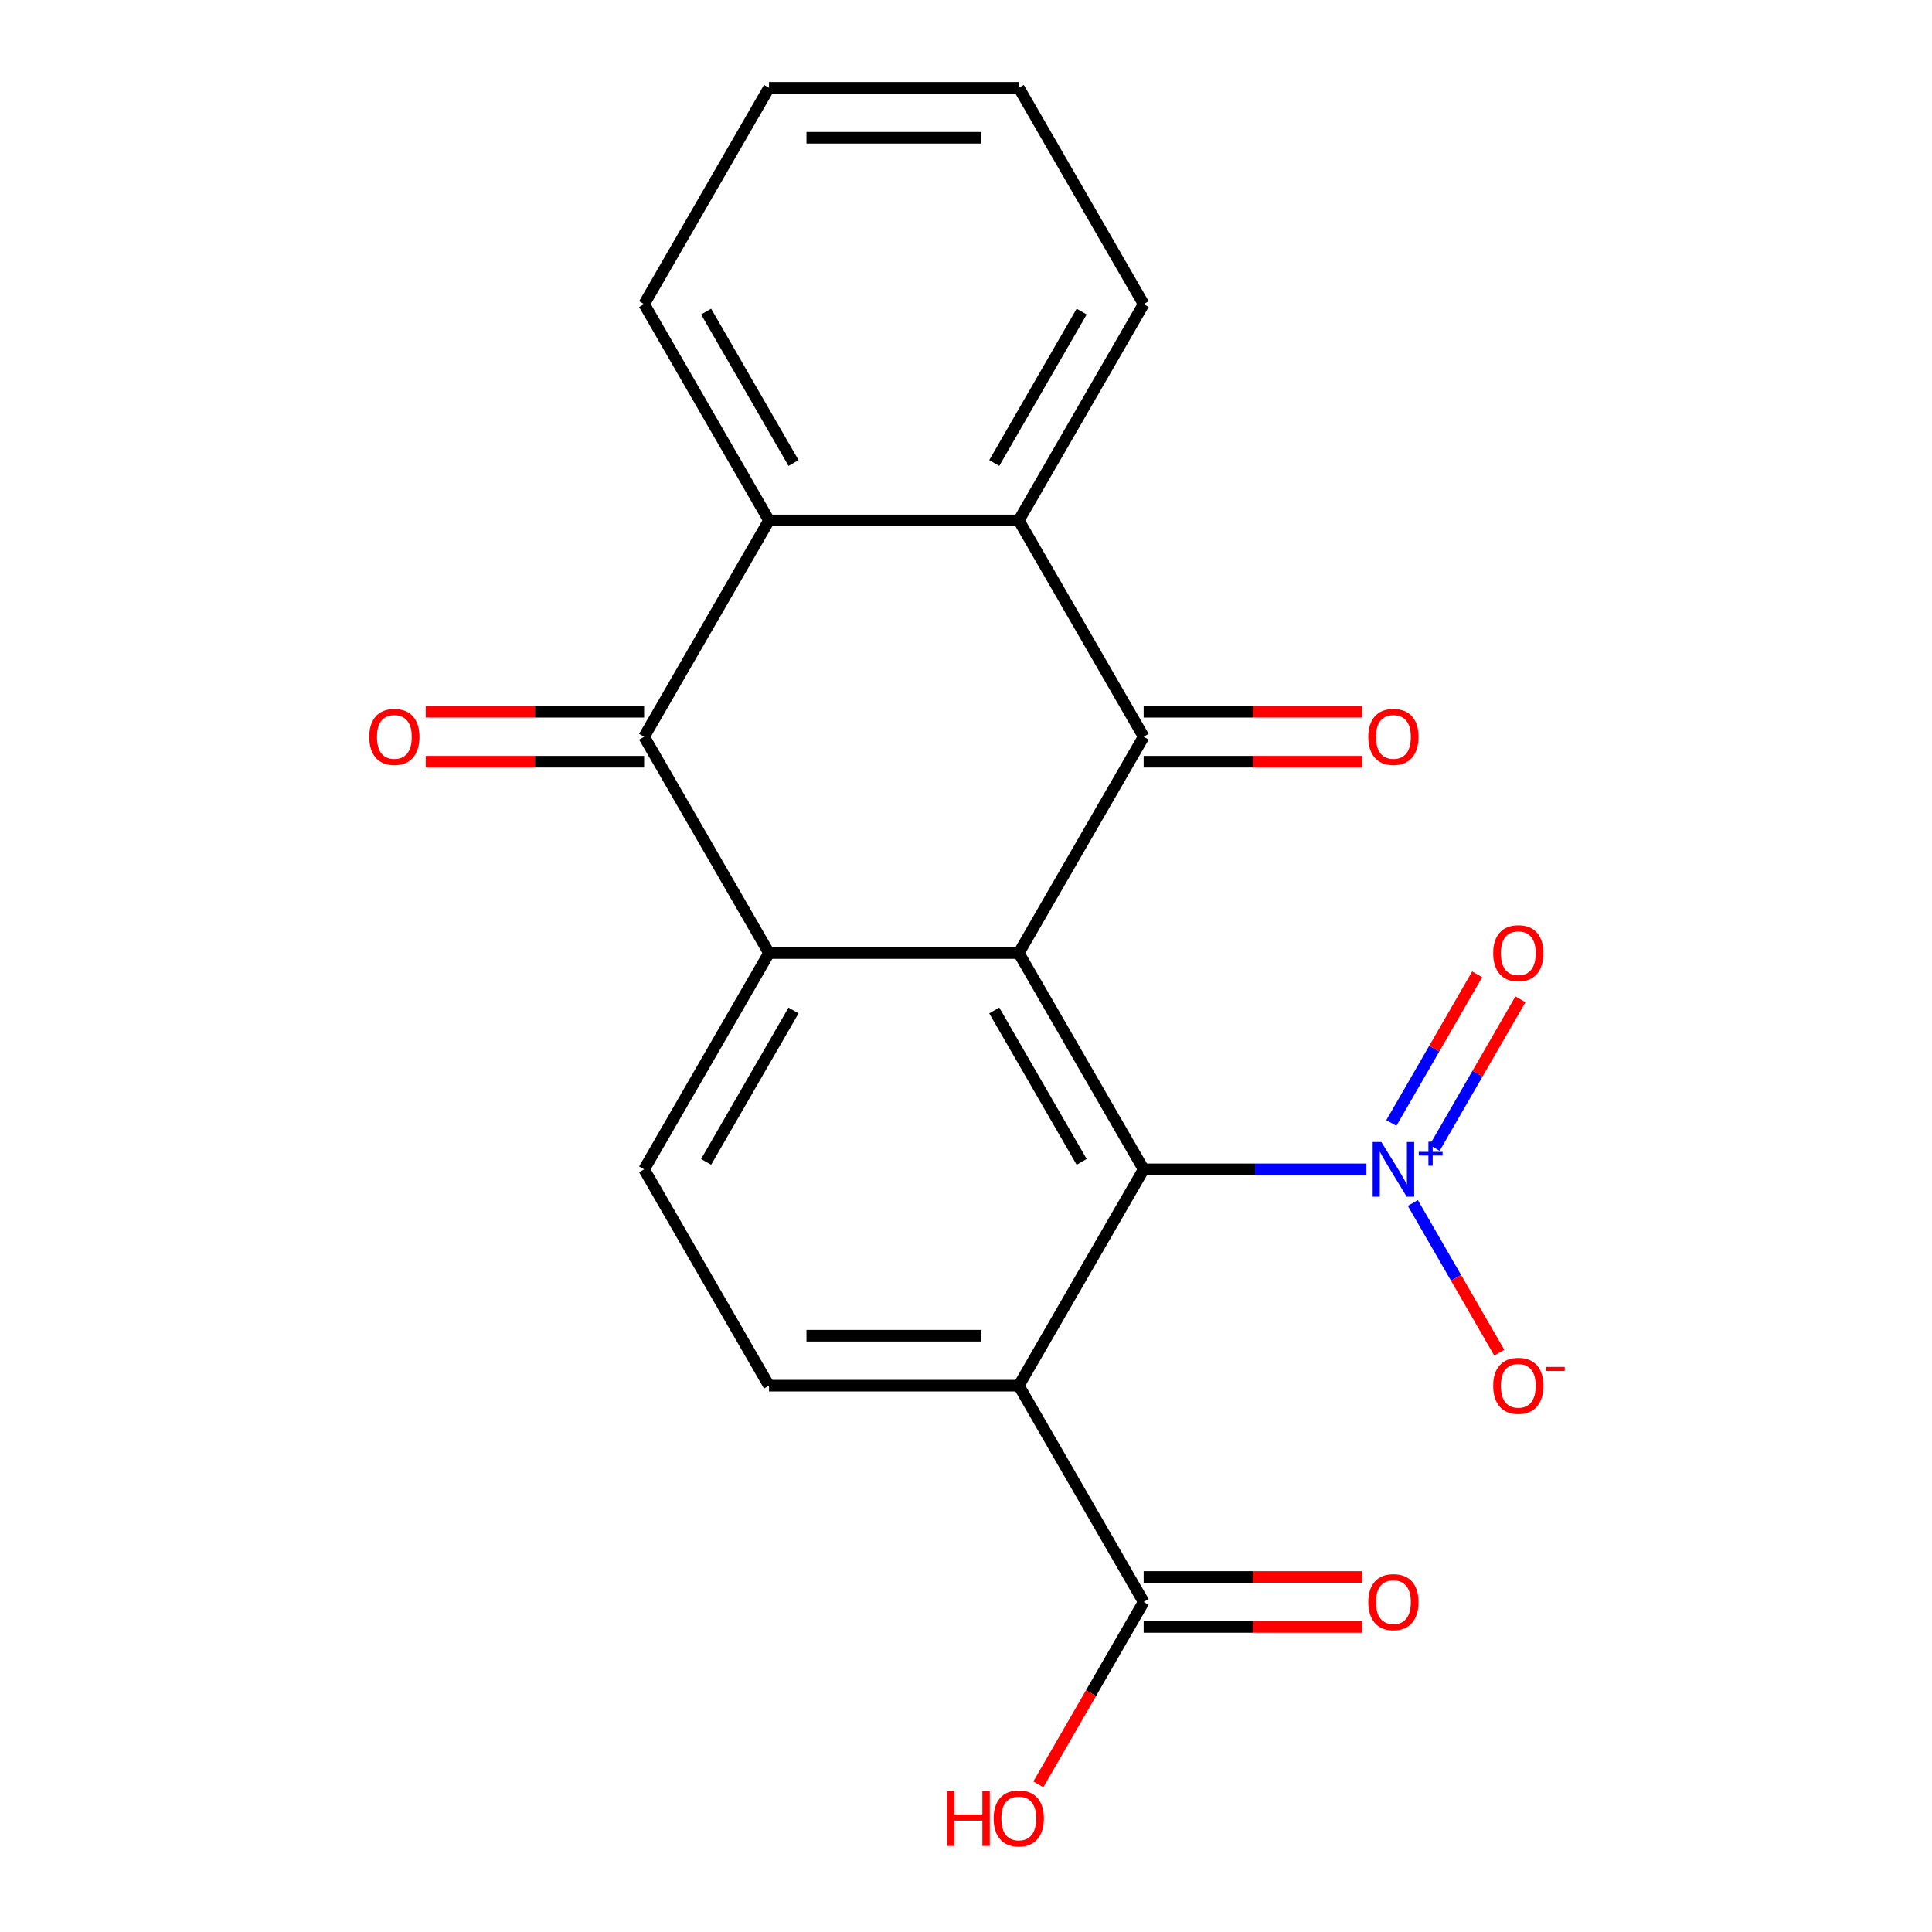 <?xml version='1.0' encoding='iso-8859-1'?>
<svg version='1.1' baseProfile='full'
              xmlns='http://www.w3.org/2000/svg'
                      xmlns:rdkit='http://www.rdkit.org/xml'
                      xmlns:xlink='http://www.w3.org/1999/xlink'
                  xml:space='preserve'
width='1000px' height='1000px' viewBox='0 0 1000 1000'>
<!-- END OF HEADER -->
<rect style='opacity:1.0;fill:#FFFFFF;stroke:none' width='1000' height='1000' x='0' y='0'> </rect>
<path class='bond-0' d='M 527.317,493.292 L 591.957,605.252' style='fill:none;fill-rule:evenodd;stroke:#000000;stroke-width:6px;stroke-linecap:butt;stroke-linejoin:miter;stroke-opacity:1' />
<path class='bond-0' d='M 514.621,523.014 L 559.869,601.386' style='fill:none;fill-rule:evenodd;stroke:#000000;stroke-width:6px;stroke-linecap:butt;stroke-linejoin:miter;stroke-opacity:1' />
<path class='bond-1' d='M 527.317,493.292 L 591.957,381.333' style='fill:none;fill-rule:evenodd;stroke:#000000;stroke-width:6px;stroke-linecap:butt;stroke-linejoin:miter;stroke-opacity:1' />
<path class='bond-2' d='M 527.317,493.292 L 398.037,493.292' style='fill:none;fill-rule:evenodd;stroke:#000000;stroke-width:6px;stroke-linecap:butt;stroke-linejoin:miter;stroke-opacity:1' />
<path class='bond-3' d='M 591.957,605.252 L 649.611,605.252' style='fill:none;fill-rule:evenodd;stroke:#000000;stroke-width:6px;stroke-linecap:butt;stroke-linejoin:miter;stroke-opacity:1' />
<path class='bond-3' d='M 649.611,605.252 L 707.264,605.252' style='fill:none;fill-rule:evenodd;stroke:#0000FF;stroke-width:6px;stroke-linecap:butt;stroke-linejoin:miter;stroke-opacity:1' />
<path class='bond-4' d='M 591.957,605.252 L 527.317,717.211' style='fill:none;fill-rule:evenodd;stroke:#000000;stroke-width:6px;stroke-linecap:butt;stroke-linejoin:miter;stroke-opacity:1' />
<path class='bond-6' d='M 591.957,381.333 L 527.317,269.373' style='fill:none;fill-rule:evenodd;stroke:#000000;stroke-width:6px;stroke-linecap:butt;stroke-linejoin:miter;stroke-opacity:1' />
<path class='bond-12' d='M 591.957,394.261 L 648.481,394.261' style='fill:none;fill-rule:evenodd;stroke:#000000;stroke-width:6px;stroke-linecap:butt;stroke-linejoin:miter;stroke-opacity:1' />
<path class='bond-12' d='M 648.481,394.261 L 705.004,394.261' style='fill:none;fill-rule:evenodd;stroke:#FF0000;stroke-width:6px;stroke-linecap:butt;stroke-linejoin:miter;stroke-opacity:1' />
<path class='bond-12' d='M 591.957,368.405 L 648.481,368.405' style='fill:none;fill-rule:evenodd;stroke:#000000;stroke-width:6px;stroke-linecap:butt;stroke-linejoin:miter;stroke-opacity:1' />
<path class='bond-12' d='M 648.481,368.405 L 705.004,368.405' style='fill:none;fill-rule:evenodd;stroke:#FF0000;stroke-width:6px;stroke-linecap:butt;stroke-linejoin:miter;stroke-opacity:1' />
<path class='bond-5' d='M 398.037,493.292 L 333.398,381.333' style='fill:none;fill-rule:evenodd;stroke:#000000;stroke-width:6px;stroke-linecap:butt;stroke-linejoin:miter;stroke-opacity:1' />
<path class='bond-9' d='M 398.037,493.292 L 333.398,605.252' style='fill:none;fill-rule:evenodd;stroke:#000000;stroke-width:6px;stroke-linecap:butt;stroke-linejoin:miter;stroke-opacity:1' />
<path class='bond-9' d='M 410.733,523.014 L 365.485,601.386' style='fill:none;fill-rule:evenodd;stroke:#000000;stroke-width:6px;stroke-linecap:butt;stroke-linejoin:miter;stroke-opacity:1' />
<path class='bond-11' d='M 731.278,622.644 L 753.655,661.403' style='fill:none;fill-rule:evenodd;stroke:#0000FF;stroke-width:6px;stroke-linecap:butt;stroke-linejoin:miter;stroke-opacity:1' />
<path class='bond-11' d='M 753.655,661.403 L 776.032,700.161' style='fill:none;fill-rule:evenodd;stroke:#FF0000;stroke-width:6px;stroke-linecap:butt;stroke-linejoin:miter;stroke-opacity:1' />
<path class='bond-13' d='M 742.56,594.175 L 764.768,555.708' style='fill:none;fill-rule:evenodd;stroke:#0000FF;stroke-width:6px;stroke-linecap:butt;stroke-linejoin:miter;stroke-opacity:1' />
<path class='bond-13' d='M 764.768,555.708 L 786.977,517.242' style='fill:none;fill-rule:evenodd;stroke:#FF0000;stroke-width:6px;stroke-linecap:butt;stroke-linejoin:miter;stroke-opacity:1' />
<path class='bond-13' d='M 720.168,581.247 L 742.376,542.781' style='fill:none;fill-rule:evenodd;stroke:#0000FF;stroke-width:6px;stroke-linecap:butt;stroke-linejoin:miter;stroke-opacity:1' />
<path class='bond-13' d='M 742.376,542.781 L 764.585,504.314' style='fill:none;fill-rule:evenodd;stroke:#FF0000;stroke-width:6px;stroke-linecap:butt;stroke-linejoin:miter;stroke-opacity:1' />
<path class='bond-8' d='M 527.317,717.211 L 591.957,829.171' style='fill:none;fill-rule:evenodd;stroke:#000000;stroke-width:6px;stroke-linecap:butt;stroke-linejoin:miter;stroke-opacity:1' />
<path class='bond-21' d='M 527.317,717.211 L 398.037,717.211' style='fill:none;fill-rule:evenodd;stroke:#000000;stroke-width:6px;stroke-linecap:butt;stroke-linejoin:miter;stroke-opacity:1' />
<path class='bond-21' d='M 507.925,691.355 L 417.429,691.355' style='fill:none;fill-rule:evenodd;stroke:#000000;stroke-width:6px;stroke-linecap:butt;stroke-linejoin:miter;stroke-opacity:1' />
<path class='bond-7' d='M 333.398,381.333 L 398.037,269.373' style='fill:none;fill-rule:evenodd;stroke:#000000;stroke-width:6px;stroke-linecap:butt;stroke-linejoin:miter;stroke-opacity:1' />
<path class='bond-14' d='M 333.398,368.405 L 276.874,368.405' style='fill:none;fill-rule:evenodd;stroke:#000000;stroke-width:6px;stroke-linecap:butt;stroke-linejoin:miter;stroke-opacity:1' />
<path class='bond-14' d='M 276.874,368.405 L 220.35,368.405' style='fill:none;fill-rule:evenodd;stroke:#FF0000;stroke-width:6px;stroke-linecap:butt;stroke-linejoin:miter;stroke-opacity:1' />
<path class='bond-14' d='M 333.398,394.261 L 276.874,394.261' style='fill:none;fill-rule:evenodd;stroke:#000000;stroke-width:6px;stroke-linecap:butt;stroke-linejoin:miter;stroke-opacity:1' />
<path class='bond-14' d='M 276.874,394.261 L 220.35,394.261' style='fill:none;fill-rule:evenodd;stroke:#FF0000;stroke-width:6px;stroke-linecap:butt;stroke-linejoin:miter;stroke-opacity:1' />
<path class='bond-17' d='M 527.317,269.373 L 591.957,157.414' style='fill:none;fill-rule:evenodd;stroke:#000000;stroke-width:6px;stroke-linecap:butt;stroke-linejoin:miter;stroke-opacity:1' />
<path class='bond-17' d='M 514.621,239.652 L 559.869,161.28' style='fill:none;fill-rule:evenodd;stroke:#000000;stroke-width:6px;stroke-linecap:butt;stroke-linejoin:miter;stroke-opacity:1' />
<path class='bond-22' d='M 527.317,269.373 L 398.037,269.373' style='fill:none;fill-rule:evenodd;stroke:#000000;stroke-width:6px;stroke-linecap:butt;stroke-linejoin:miter;stroke-opacity:1' />
<path class='bond-18' d='M 398.037,269.373 L 333.398,157.414' style='fill:none;fill-rule:evenodd;stroke:#000000;stroke-width:6px;stroke-linecap:butt;stroke-linejoin:miter;stroke-opacity:1' />
<path class='bond-18' d='M 410.733,239.652 L 365.485,161.28' style='fill:none;fill-rule:evenodd;stroke:#000000;stroke-width:6px;stroke-linecap:butt;stroke-linejoin:miter;stroke-opacity:1' />
<path class='bond-15' d='M 591.957,842.099 L 648.481,842.099' style='fill:none;fill-rule:evenodd;stroke:#000000;stroke-width:6px;stroke-linecap:butt;stroke-linejoin:miter;stroke-opacity:1' />
<path class='bond-15' d='M 648.481,842.099 L 705.004,842.099' style='fill:none;fill-rule:evenodd;stroke:#FF0000;stroke-width:6px;stroke-linecap:butt;stroke-linejoin:miter;stroke-opacity:1' />
<path class='bond-15' d='M 591.957,816.243 L 648.481,816.243' style='fill:none;fill-rule:evenodd;stroke:#000000;stroke-width:6px;stroke-linecap:butt;stroke-linejoin:miter;stroke-opacity:1' />
<path class='bond-15' d='M 648.481,816.243 L 705.004,816.243' style='fill:none;fill-rule:evenodd;stroke:#FF0000;stroke-width:6px;stroke-linecap:butt;stroke-linejoin:miter;stroke-opacity:1' />
<path class='bond-16' d='M 591.957,829.171 L 564.704,876.374' style='fill:none;fill-rule:evenodd;stroke:#000000;stroke-width:6px;stroke-linecap:butt;stroke-linejoin:miter;stroke-opacity:1' />
<path class='bond-16' d='M 564.704,876.374 L 537.451,923.578' style='fill:none;fill-rule:evenodd;stroke:#FF0000;stroke-width:6px;stroke-linecap:butt;stroke-linejoin:miter;stroke-opacity:1' />
<path class='bond-10' d='M 333.398,605.252 L 398.037,717.211' style='fill:none;fill-rule:evenodd;stroke:#000000;stroke-width:6px;stroke-linecap:butt;stroke-linejoin:miter;stroke-opacity:1' />
<path class='bond-20' d='M 591.957,157.414 L 527.317,45.455' style='fill:none;fill-rule:evenodd;stroke:#000000;stroke-width:6px;stroke-linecap:butt;stroke-linejoin:miter;stroke-opacity:1' />
<path class='bond-19' d='M 333.398,157.414 L 398.037,45.455' style='fill:none;fill-rule:evenodd;stroke:#000000;stroke-width:6px;stroke-linecap:butt;stroke-linejoin:miter;stroke-opacity:1' />
<path class='bond-23' d='M 398.037,45.455 L 527.317,45.455' style='fill:none;fill-rule:evenodd;stroke:#000000;stroke-width:6px;stroke-linecap:butt;stroke-linejoin:miter;stroke-opacity:1' />
<path class='bond-23' d='M 417.429,71.311 L 507.925,71.311' style='fill:none;fill-rule:evenodd;stroke:#000000;stroke-width:6px;stroke-linecap:butt;stroke-linejoin:miter;stroke-opacity:1' />
<path  class='atom-4' d='M 714.976 591.092
L 724.256 606.092
Q 725.176 607.572, 726.656 610.252
Q 728.136 612.932, 728.216 613.092
L 728.216 591.092
L 731.976 591.092
L 731.976 619.412
L 728.096 619.412
L 718.136 603.012
Q 716.976 601.092, 715.736 598.892
Q 714.536 596.692, 714.176 596.012
L 714.176 619.412
L 710.496 619.412
L 710.496 591.092
L 714.976 591.092
' fill='#0000FF'/>
<path  class='atom-4' d='M 734.352 596.197
L 739.342 596.197
L 739.342 590.943
L 741.56 590.943
L 741.56 596.197
L 746.681 596.197
L 746.681 598.097
L 741.56 598.097
L 741.56 603.377
L 739.342 603.377
L 739.342 598.097
L 734.352 598.097
L 734.352 596.197
' fill='#0000FF'/>
<path  class='atom-12' d='M 772.876 717.291
Q 772.876 710.491, 776.236 706.691
Q 779.596 702.891, 785.876 702.891
Q 792.156 702.891, 795.516 706.691
Q 798.876 710.491, 798.876 717.291
Q 798.876 724.171, 795.476 728.091
Q 792.076 731.971, 785.876 731.971
Q 779.636 731.971, 776.236 728.091
Q 772.876 724.211, 772.876 717.291
M 785.876 728.771
Q 790.196 728.771, 792.516 725.891
Q 794.876 722.971, 794.876 717.291
Q 794.876 711.731, 792.516 708.931
Q 790.196 706.091, 785.876 706.091
Q 781.556 706.091, 779.196 708.891
Q 776.876 711.691, 776.876 717.291
Q 776.876 723.011, 779.196 725.891
Q 781.556 728.771, 785.876 728.771
' fill='#FF0000'/>
<path  class='atom-12' d='M 800.196 707.514
L 809.885 707.514
L 809.885 709.626
L 800.196 709.626
L 800.196 707.514
' fill='#FF0000'/>
<path  class='atom-13' d='M 708.236 381.413
Q 708.236 374.613, 711.596 370.813
Q 714.956 367.013, 721.236 367.013
Q 727.516 367.013, 730.876 370.813
Q 734.236 374.613, 734.236 381.413
Q 734.236 388.293, 730.836 392.213
Q 727.436 396.093, 721.236 396.093
Q 714.996 396.093, 711.596 392.213
Q 708.236 388.333, 708.236 381.413
M 721.236 392.893
Q 725.556 392.893, 727.876 390.013
Q 730.236 387.093, 730.236 381.413
Q 730.236 375.853, 727.876 373.053
Q 725.556 370.213, 721.236 370.213
Q 716.916 370.213, 714.556 373.013
Q 712.236 375.813, 712.236 381.413
Q 712.236 387.133, 714.556 390.013
Q 716.916 392.893, 721.236 392.893
' fill='#FF0000'/>
<path  class='atom-14' d='M 772.876 493.372
Q 772.876 486.572, 776.236 482.772
Q 779.596 478.972, 785.876 478.972
Q 792.156 478.972, 795.516 482.772
Q 798.876 486.572, 798.876 493.372
Q 798.876 500.252, 795.476 504.172
Q 792.076 508.052, 785.876 508.052
Q 779.636 508.052, 776.236 504.172
Q 772.876 500.292, 772.876 493.372
M 785.876 504.852
Q 790.196 504.852, 792.516 501.972
Q 794.876 499.052, 794.876 493.372
Q 794.876 487.812, 792.516 485.012
Q 790.196 482.172, 785.876 482.172
Q 781.556 482.172, 779.196 484.972
Q 776.876 487.772, 776.876 493.372
Q 776.876 499.092, 779.196 501.972
Q 781.556 504.852, 785.876 504.852
' fill='#FF0000'/>
<path  class='atom-15' d='M 191.118 381.413
Q 191.118 374.613, 194.478 370.813
Q 197.838 367.013, 204.118 367.013
Q 210.398 367.013, 213.758 370.813
Q 217.118 374.613, 217.118 381.413
Q 217.118 388.293, 213.718 392.213
Q 210.318 396.093, 204.118 396.093
Q 197.878 396.093, 194.478 392.213
Q 191.118 388.333, 191.118 381.413
M 204.118 392.893
Q 208.438 392.893, 210.758 390.013
Q 213.118 387.093, 213.118 381.413
Q 213.118 375.853, 210.758 373.053
Q 208.438 370.213, 204.118 370.213
Q 199.798 370.213, 197.438 373.013
Q 195.118 375.813, 195.118 381.413
Q 195.118 387.133, 197.438 390.013
Q 199.798 392.893, 204.118 392.893
' fill='#FF0000'/>
<path  class='atom-16' d='M 708.236 829.251
Q 708.236 822.451, 711.596 818.651
Q 714.956 814.851, 721.236 814.851
Q 727.516 814.851, 730.876 818.651
Q 734.236 822.451, 734.236 829.251
Q 734.236 836.131, 730.836 840.051
Q 727.436 843.931, 721.236 843.931
Q 714.996 843.931, 711.596 840.051
Q 708.236 836.171, 708.236 829.251
M 721.236 840.731
Q 725.556 840.731, 727.876 837.851
Q 730.236 834.931, 730.236 829.251
Q 730.236 823.691, 727.876 820.891
Q 725.556 818.051, 721.236 818.051
Q 716.916 818.051, 714.556 820.851
Q 712.236 823.651, 712.236 829.251
Q 712.236 834.971, 714.556 837.851
Q 716.916 840.731, 721.236 840.731
' fill='#FF0000'/>
<path  class='atom-17' d='M 490.157 927.13
L 493.997 927.13
L 493.997 939.17
L 508.477 939.17
L 508.477 927.13
L 512.317 927.13
L 512.317 955.45
L 508.477 955.45
L 508.477 942.37
L 493.997 942.37
L 493.997 955.45
L 490.157 955.45
L 490.157 927.13
' fill='#FF0000'/>
<path  class='atom-17' d='M 514.317 941.21
Q 514.317 934.41, 517.677 930.61
Q 521.037 926.81, 527.317 926.81
Q 533.597 926.81, 536.957 930.61
Q 540.317 934.41, 540.317 941.21
Q 540.317 948.09, 536.917 952.01
Q 533.517 955.89, 527.317 955.89
Q 521.077 955.89, 517.677 952.01
Q 514.317 948.13, 514.317 941.21
M 527.317 952.69
Q 531.637 952.69, 533.957 949.81
Q 536.317 946.89, 536.317 941.21
Q 536.317 935.65, 533.957 932.85
Q 531.637 930.01, 527.317 930.01
Q 522.997 930.01, 520.637 932.81
Q 518.317 935.61, 518.317 941.21
Q 518.317 946.93, 520.637 949.81
Q 522.997 952.69, 527.317 952.69
' fill='#FF0000'/>
</svg>

